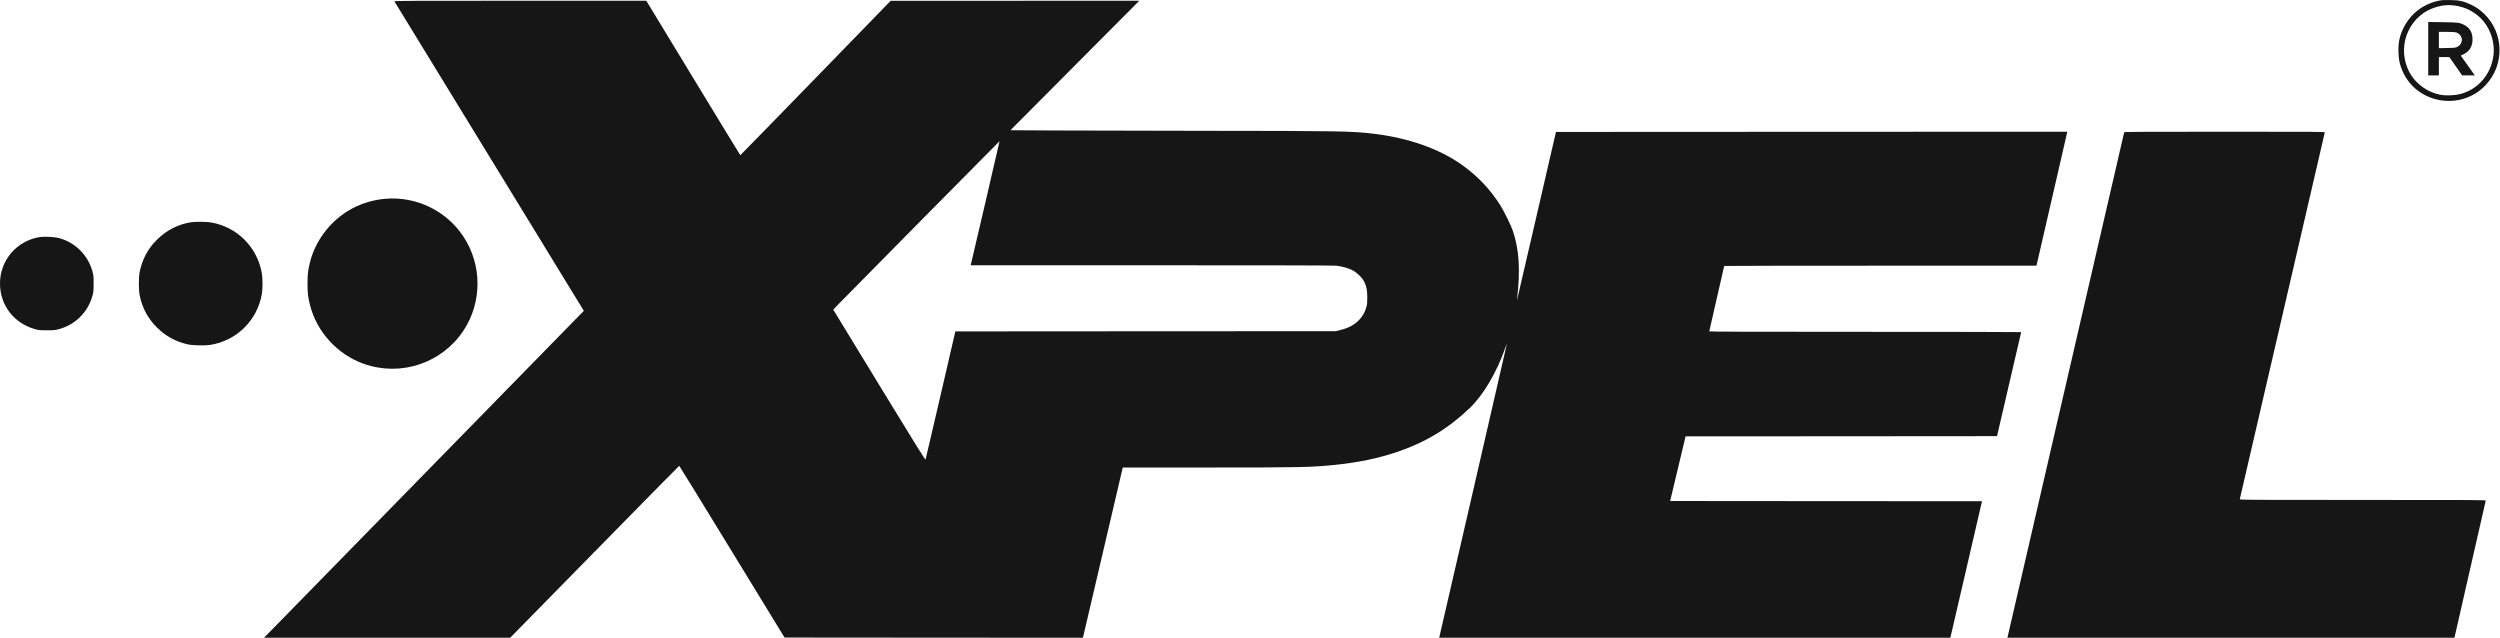 <svg width="1372" height="350" viewBox="0 0 1372 350" fill="none" xmlns="http://www.w3.org/2000/svg">
<path d="M1338.41 0.376C1329.8 2.249 1323.03 7.424 1319.14 15.151C1316.89 19.624 1316.1 23.464 1316.28 28.803C1316.42 32.901 1316.96 35.43 1318.49 38.965C1326.24 56.879 1350.33 61.07 1363.94 46.904C1374.66 35.711 1374.29 18.008 1363.12 7.401C1360.77 5.176 1358.97 3.935 1355.9 2.46C1352.02 0.633 1349.7 0.118 1344.66 0.025C1341.2 -0.046 1340.1 0.025 1338.41 0.376ZM1346.65 2.975C1353.19 3.724 1359.09 6.909 1363.09 11.85C1367.1 16.814 1369.16 23.792 1368.46 30.044C1367.24 40.745 1359.98 49.198 1349.82 51.704C1347.36 52.313 1342.86 52.523 1340.31 52.172C1331.93 50.931 1324.55 45.288 1321.32 37.607C1315.46 23.675 1322.91 7.869 1337.24 3.795C1340.61 2.835 1343.33 2.6 1346.65 2.975Z" fill="#161616"/>
<path d="M1332.61 26.718V41.377H1335.53H1338.46V36.343V31.308H1341.34L1344.2 31.331L1347.71 36.343L1351.2 41.377H1354.69H1358.15L1357.22 40.019C1356.72 39.293 1354.99 36.858 1353.38 34.61L1350.47 30.512L1351.81 29.88C1355.41 28.17 1357.12 25.22 1356.91 21.028C1356.75 17.657 1355.3 15.245 1352.56 13.793C1349.91 12.388 1349.18 12.271 1340.52 12.177L1332.61 12.06V26.718ZM1347.9 17.75C1348.39 17.891 1349.21 18.359 1349.72 18.827C1351.92 20.818 1351.36 24.354 1348.6 25.712C1347.54 26.227 1347.15 26.274 1342.98 26.344L1338.46 26.438V21.965V17.493H1342.74C1345.09 17.493 1347.4 17.61 1347.9 17.75Z" fill="#161616"/>
<path d="M216.436 0.727C216.507 0.914 239.946 39.199 268.514 85.797C297.081 132.395 320.427 170.54 320.403 170.586C320.357 170.68 158.411 336.255 150.473 344.31L144.877 350H212.432H279.987L326.304 302.817C351.757 276.872 372.668 255.633 372.762 255.633C372.855 255.633 385.875 276.848 401.727 302.746L430.552 349.883L512.415 349.953L594.277 350L594.511 349.134C594.628 348.642 599.546 327.614 605.447 302.419L616.171 256.57H663.003C714.448 256.57 719.459 256.453 732.455 255.142C745.17 253.854 756.012 251.629 766.408 248.14C782.167 242.872 794.952 235.144 806.754 223.788C814.06 216.763 821.342 204.423 826.002 191.169C826.494 189.788 826.915 188.687 826.962 188.734C827.009 188.781 791.838 341.5 789.941 349.485L789.824 350H930.063H1070.32L1070.56 349.11C1070.7 348.642 1074.54 332.063 1079.11 312.277C1083.67 292.49 1087.49 276.029 1087.58 275.678L1087.72 275.069L1002.16 275.022L916.575 274.952L920.814 257.226L925.052 239.476L1010.5 239.43L1095.97 239.359L1102.57 210.909C1106.22 195.267 1109.2 182.388 1109.22 182.271C1109.22 182.177 1070.7 182.107 1023.63 182.107C962.354 182.107 938.048 182.037 938.048 181.85C938.048 181.709 939.898 173.607 942.146 163.843C944.393 154.078 946.243 146.023 946.243 145.953C946.243 145.883 984.81 145.812 1031.92 145.812H1117.6L1118.09 143.752C1118.35 142.628 1122.1 126.354 1126.43 107.574C1130.74 88.794 1134.34 73.176 1134.41 72.848L1134.55 72.286L994.223 72.333L853.914 72.403L843.307 118.299C837.476 143.541 832.652 164.358 832.582 164.545C832.512 164.732 832.512 164.475 832.582 163.96C834.432 148.177 833.729 136.844 830.217 126.588C829.187 123.614 825.51 116.097 823.52 112.913C817.947 104.038 811.133 96.779 802.516 90.621C790.012 81.676 773.035 75.681 753.647 73.363C741.962 71.958 734.445 71.841 663.144 71.794C630.104 71.771 592.17 71.677 578.823 71.607L554.54 71.466L589.898 35.921L625.257 0.399L557.046 0.422H488.811L447.623 42.805C424.979 66.104 406.387 85.165 406.293 85.165C406.223 85.165 394.562 66.081 380.419 42.782L354.684 0.399H285.49C225.896 0.399 216.343 0.446 216.436 0.727ZM540.795 111.04C536.486 129.468 532.904 144.759 532.834 145.04L532.716 145.578H632.047C702.787 145.578 732.01 145.648 733.509 145.836C736.647 146.21 739.784 147.1 742.032 148.201C744.491 149.395 747.395 152.135 748.542 154.359C749.923 157.005 750.345 159.066 750.368 163.14C750.368 166.255 750.298 167.051 749.83 168.643C749.057 171.266 747.793 173.537 746.036 175.41C743.344 178.267 740.253 179.953 735.546 181.124L733.04 181.756L628.675 181.803L524.287 181.873L524.17 182.412C524.099 182.693 520.47 198.405 516.091 217.348C511.712 236.268 508.036 251.981 507.942 252.215C507.802 252.566 502.299 243.715 482.513 211.284L457.293 169.931L460.291 166.793C465.489 161.407 548.475 77.438 548.546 77.508C548.593 77.531 545.104 92.635 540.795 111.04Z" fill="#161616"/>
<path d="M1165.76 72.567C1165.72 72.731 1151.32 134.994 1133.8 210.909C1116.26 286.824 1101.88 349.18 1101.79 349.485L1101.67 350H1224.33H1347L1355.53 312.581C1360.23 292.022 1364.12 274.998 1364.17 274.764C1364.26 274.39 1360.94 274.366 1296.66 274.366C1232.41 274.366 1229.08 274.343 1229.2 273.945C1229.27 273.734 1239.76 228.447 1252.52 173.326C1265.28 118.205 1275.77 72.918 1275.84 72.684C1275.96 72.309 1273.24 72.286 1220.91 72.286C1177.1 72.286 1165.83 72.356 1165.76 72.567Z" fill="#161616"/>
<path d="M211.917 109.048C204.377 109.61 197.048 111.975 190.773 115.862C180.61 122.161 173.023 132.464 170.143 143.821C169.019 148.317 168.762 150.518 168.762 155.646C168.762 160.774 169.019 162.975 170.143 167.471C173.89 182.2 185.176 194.54 199.647 199.668C220.019 206.88 242.639 199.294 254.464 181.263C264.627 165.762 264.603 145.39 254.347 129.865C245.051 115.769 228.8 107.807 211.917 109.048Z" fill="#161616"/>
<path d="M105.022 121.95C97.904 122.981 91.371 126.329 86.032 131.645C81.138 136.538 78.047 142.322 76.642 149.23C76.057 152.157 76.057 159.135 76.642 162.062C78.047 168.97 81.138 174.753 86.032 179.647C90.856 184.448 96.429 187.515 103.149 189.014C105.701 189.599 112.469 189.74 115.325 189.295C129.843 186.977 141.083 175.971 143.682 161.477C144.197 158.503 144.197 152.789 143.682 149.815C141.083 135.415 129.89 124.362 115.56 122.044C113.265 121.669 107.341 121.622 105.022 121.95Z" fill="#161616"/>
<path d="M21.145 130.215C11.919 131.971 4.472 138.34 1.428 147.074C0.445 149.837 0 152.577 0 155.645C0 167.61 7.821 177.632 19.552 180.723C21.402 181.215 22.152 181.285 25.875 181.262C29.645 181.262 30.324 181.191 32.361 180.629C41.329 178.241 48.331 171.24 50.766 162.248C51.328 160.187 51.375 159.578 51.375 155.645C51.375 151.711 51.328 151.102 50.766 149.041C48.331 140.05 41.259 133.001 32.361 130.66C29.528 129.934 23.884 129.7 21.145 130.215Z" fill="#161616"/>
</svg>
